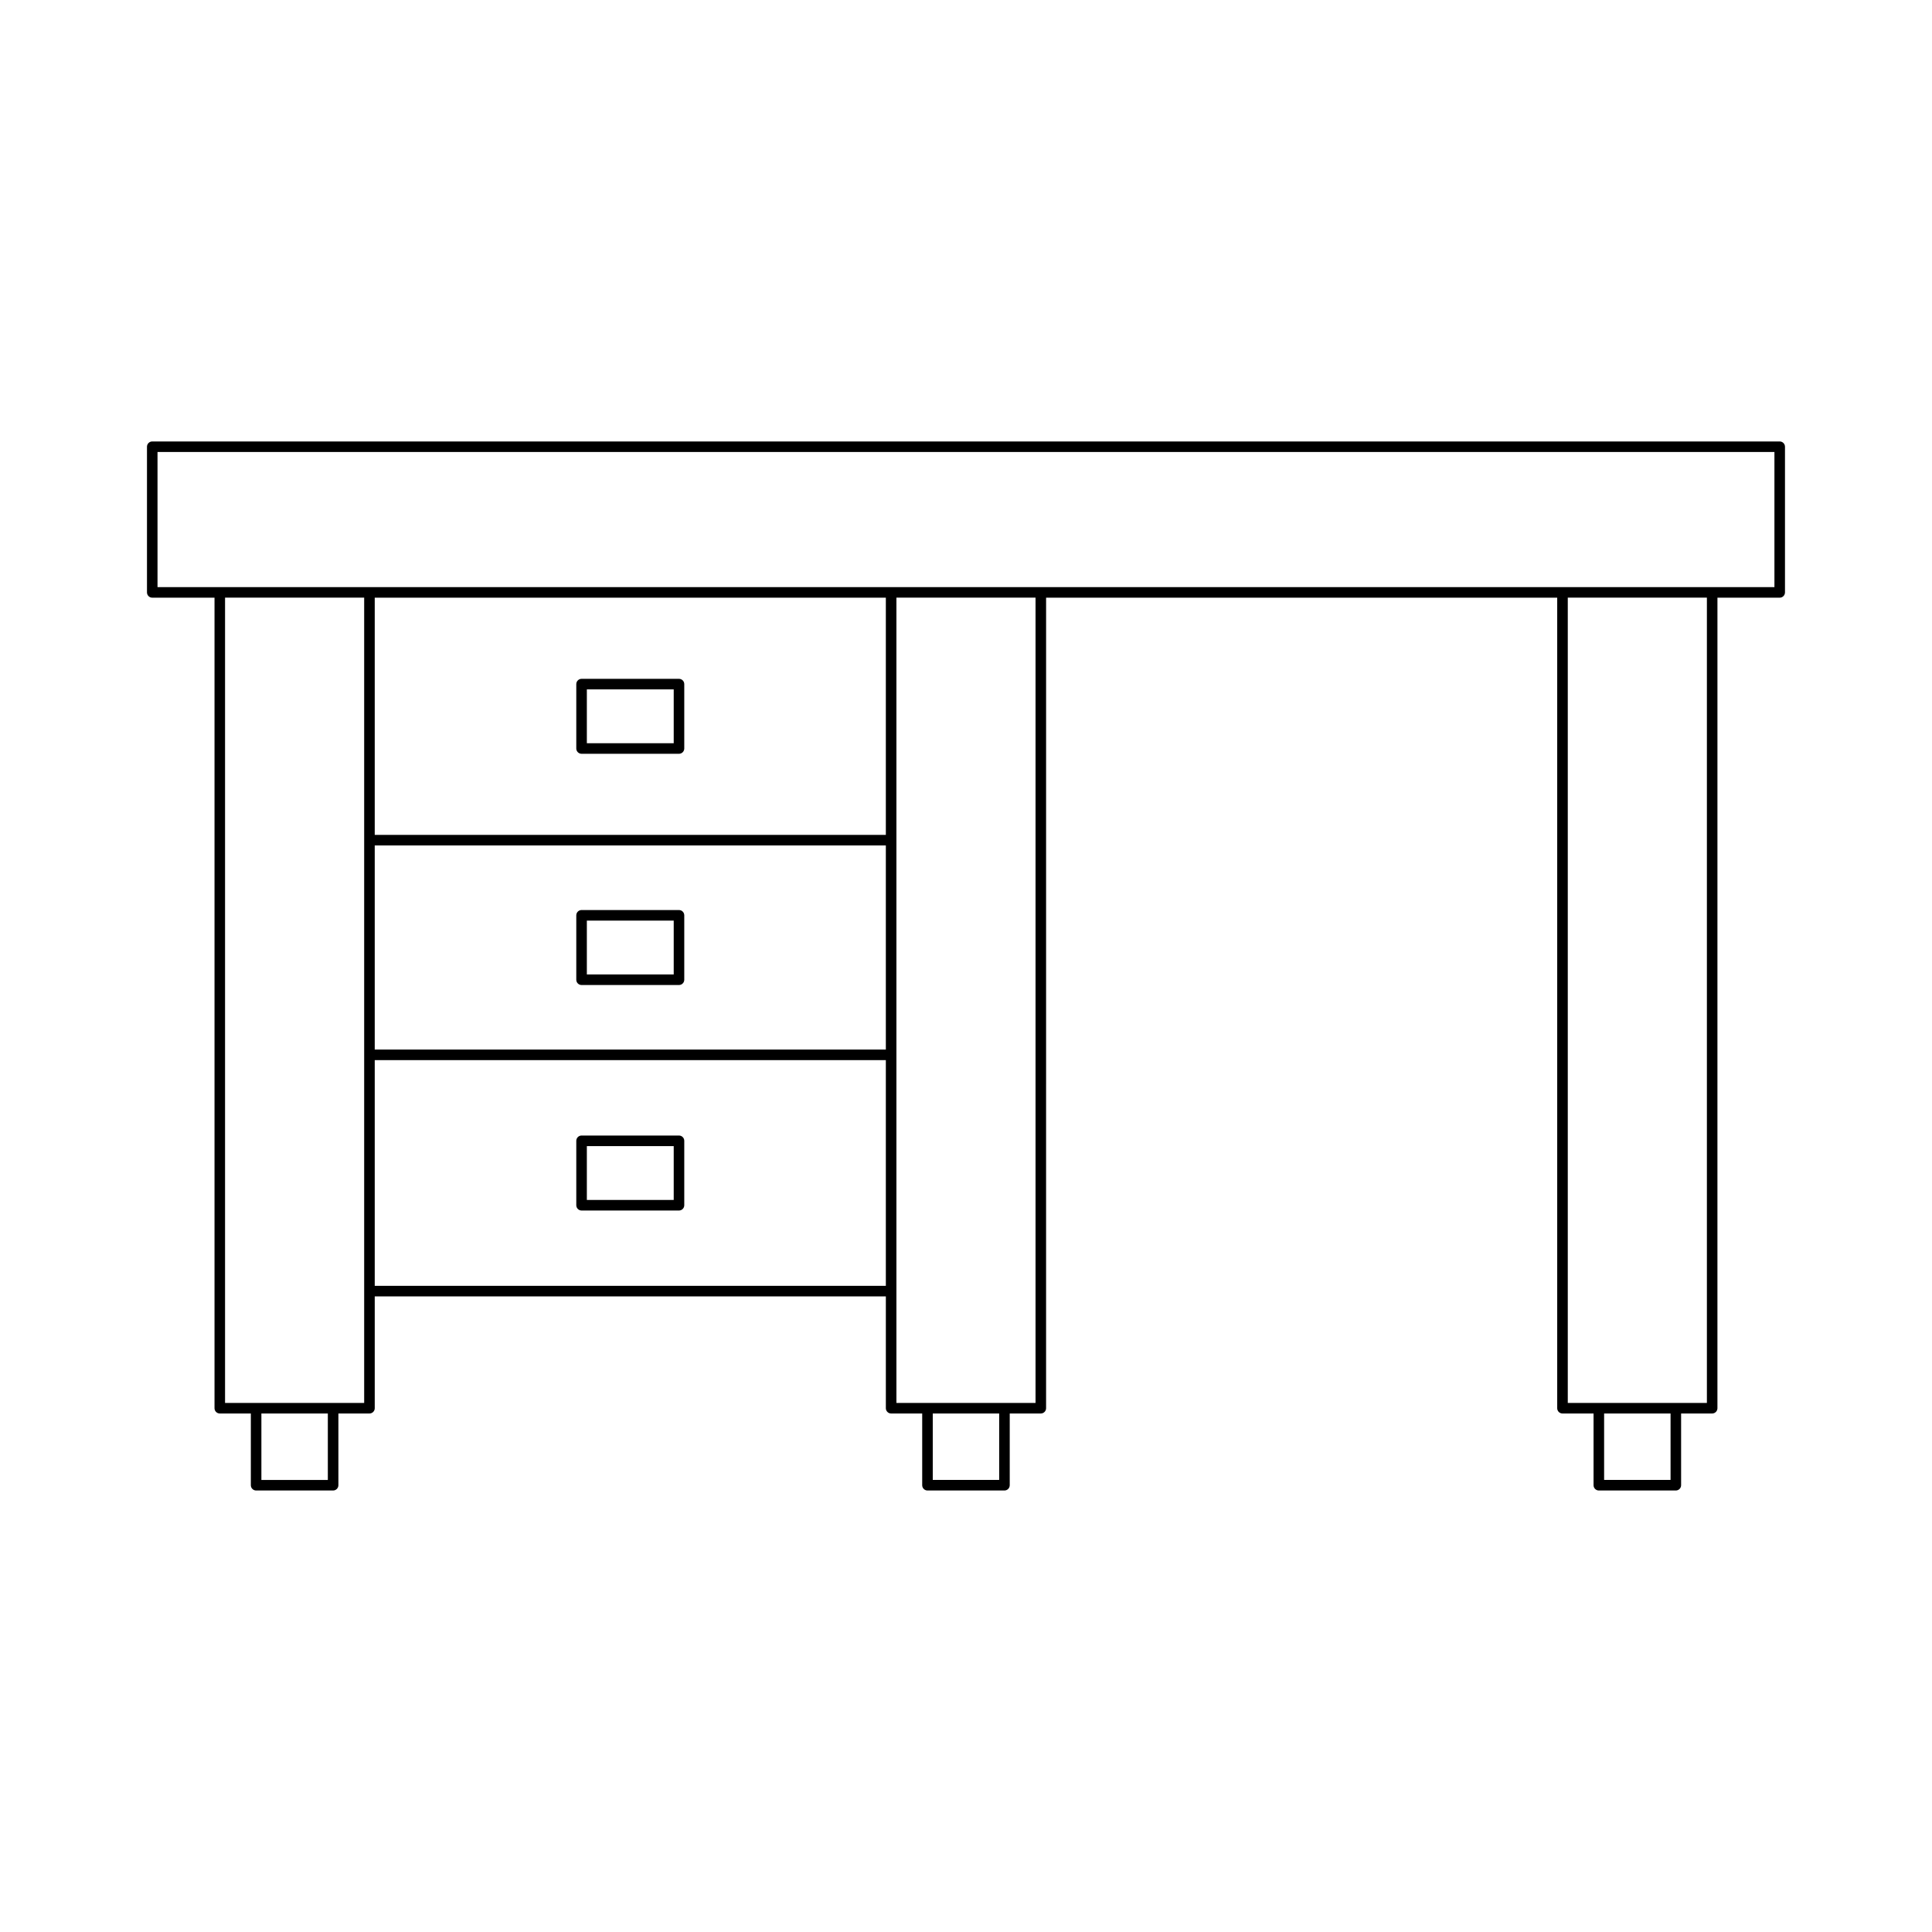 <?xml version="1.0" encoding="UTF-8"?>
<!-- Uploaded to: ICON Repo, www.svgrepo.com, Generator: ICON Repo Mixer Tools -->
<svg fill="#000000" width="800px" height="800px" version="1.1" viewBox="144 144 512 512" xmlns="http://www.w3.org/2000/svg">
 <g>
  <path d="m615.65 260.99h-431.3c-0.77 0-1.398 0.629-1.398 1.398v38.605c0 0.77 0.629 1.398 1.398 1.398h16.5v214.8c0 0.77 0.629 1.398 1.398 1.398h8.227v19.008c0 0.77 0.629 1.398 1.398 1.398h20.406c0.77 0 1.398-0.629 1.398-1.398v-19.008h8.234c0.77 0 1.398-0.629 1.398-1.398v-29.637h135.45v29.637c0 0.77 0.629 1.398 1.398 1.398h8.234v19.008c0 0.77 0.629 1.398 1.398 1.398h20.402c0.77 0 1.398-0.629 1.398-1.398v-19.008h8.234c0.77 0 1.398-0.629 1.398-1.398l0.004-214.8h135.45v214.8c0 0.77 0.629 1.398 1.398 1.398h8.234v19.008c0 0.77 0.629 1.398 1.398 1.398h20.406c0.77 0 1.398-0.629 1.398-1.398v-19.008h8.227c0.77 0 1.398-0.629 1.398-1.398l0.004-214.8h16.5c0.77 0 1.398-0.629 1.398-1.398v-38.605c0-0.77-0.629-1.398-1.398-1.398zm-384.77 275.21h-17.609v-17.609h17.609zm9.629-20.406h-36.867v-213.41h36.867zm138.25-31.035h-135.45v-59.812h135.45zm0-62.609h-135.45v-54.105h135.45zm0-56.902h-135.45v-62.859h135.45zm30.035 170.95h-17.602v-17.609h17.602zm9.633-20.406h-36.867v-213.41h36.867zm168.29 20.406h-17.609v-17.609h17.609zm9.629-20.406h-36.867v-213.41h36.867zm17.898-216.2h-428.5v-35.809h428.5z"/>
  <path d="m298.12 343.76h25.82c0.77 0 1.398-0.629 1.398-1.398v-17.066c0-0.77-0.629-1.398-1.398-1.398h-25.82c-0.77 0-1.398 0.629-1.398 1.398v17.066c0 0.77 0.629 1.398 1.398 1.398zm1.402-17.066h23.02v14.27h-23.02z"/>
  <path d="m298.12 405.04h25.82c0.77 0 1.398-0.629 1.398-1.398v-17.074c0-0.77-0.629-1.398-1.398-1.398h-25.82c-0.77 0-1.398 0.629-1.398 1.398v17.074c0 0.77 0.629 1.398 1.398 1.398zm1.402-17.074h23.02v14.273h-23.02z"/>
  <path d="m298.12 464.8h25.82c0.77 0 1.398-0.629 1.398-1.398v-17.074c0-0.77-0.629-1.398-1.398-1.398h-25.82c-0.77 0-1.398 0.629-1.398 1.398v17.074c0 0.77 0.629 1.398 1.398 1.398zm1.402-17.074h23.02v14.273h-23.02z"/>
 </g>
</svg>